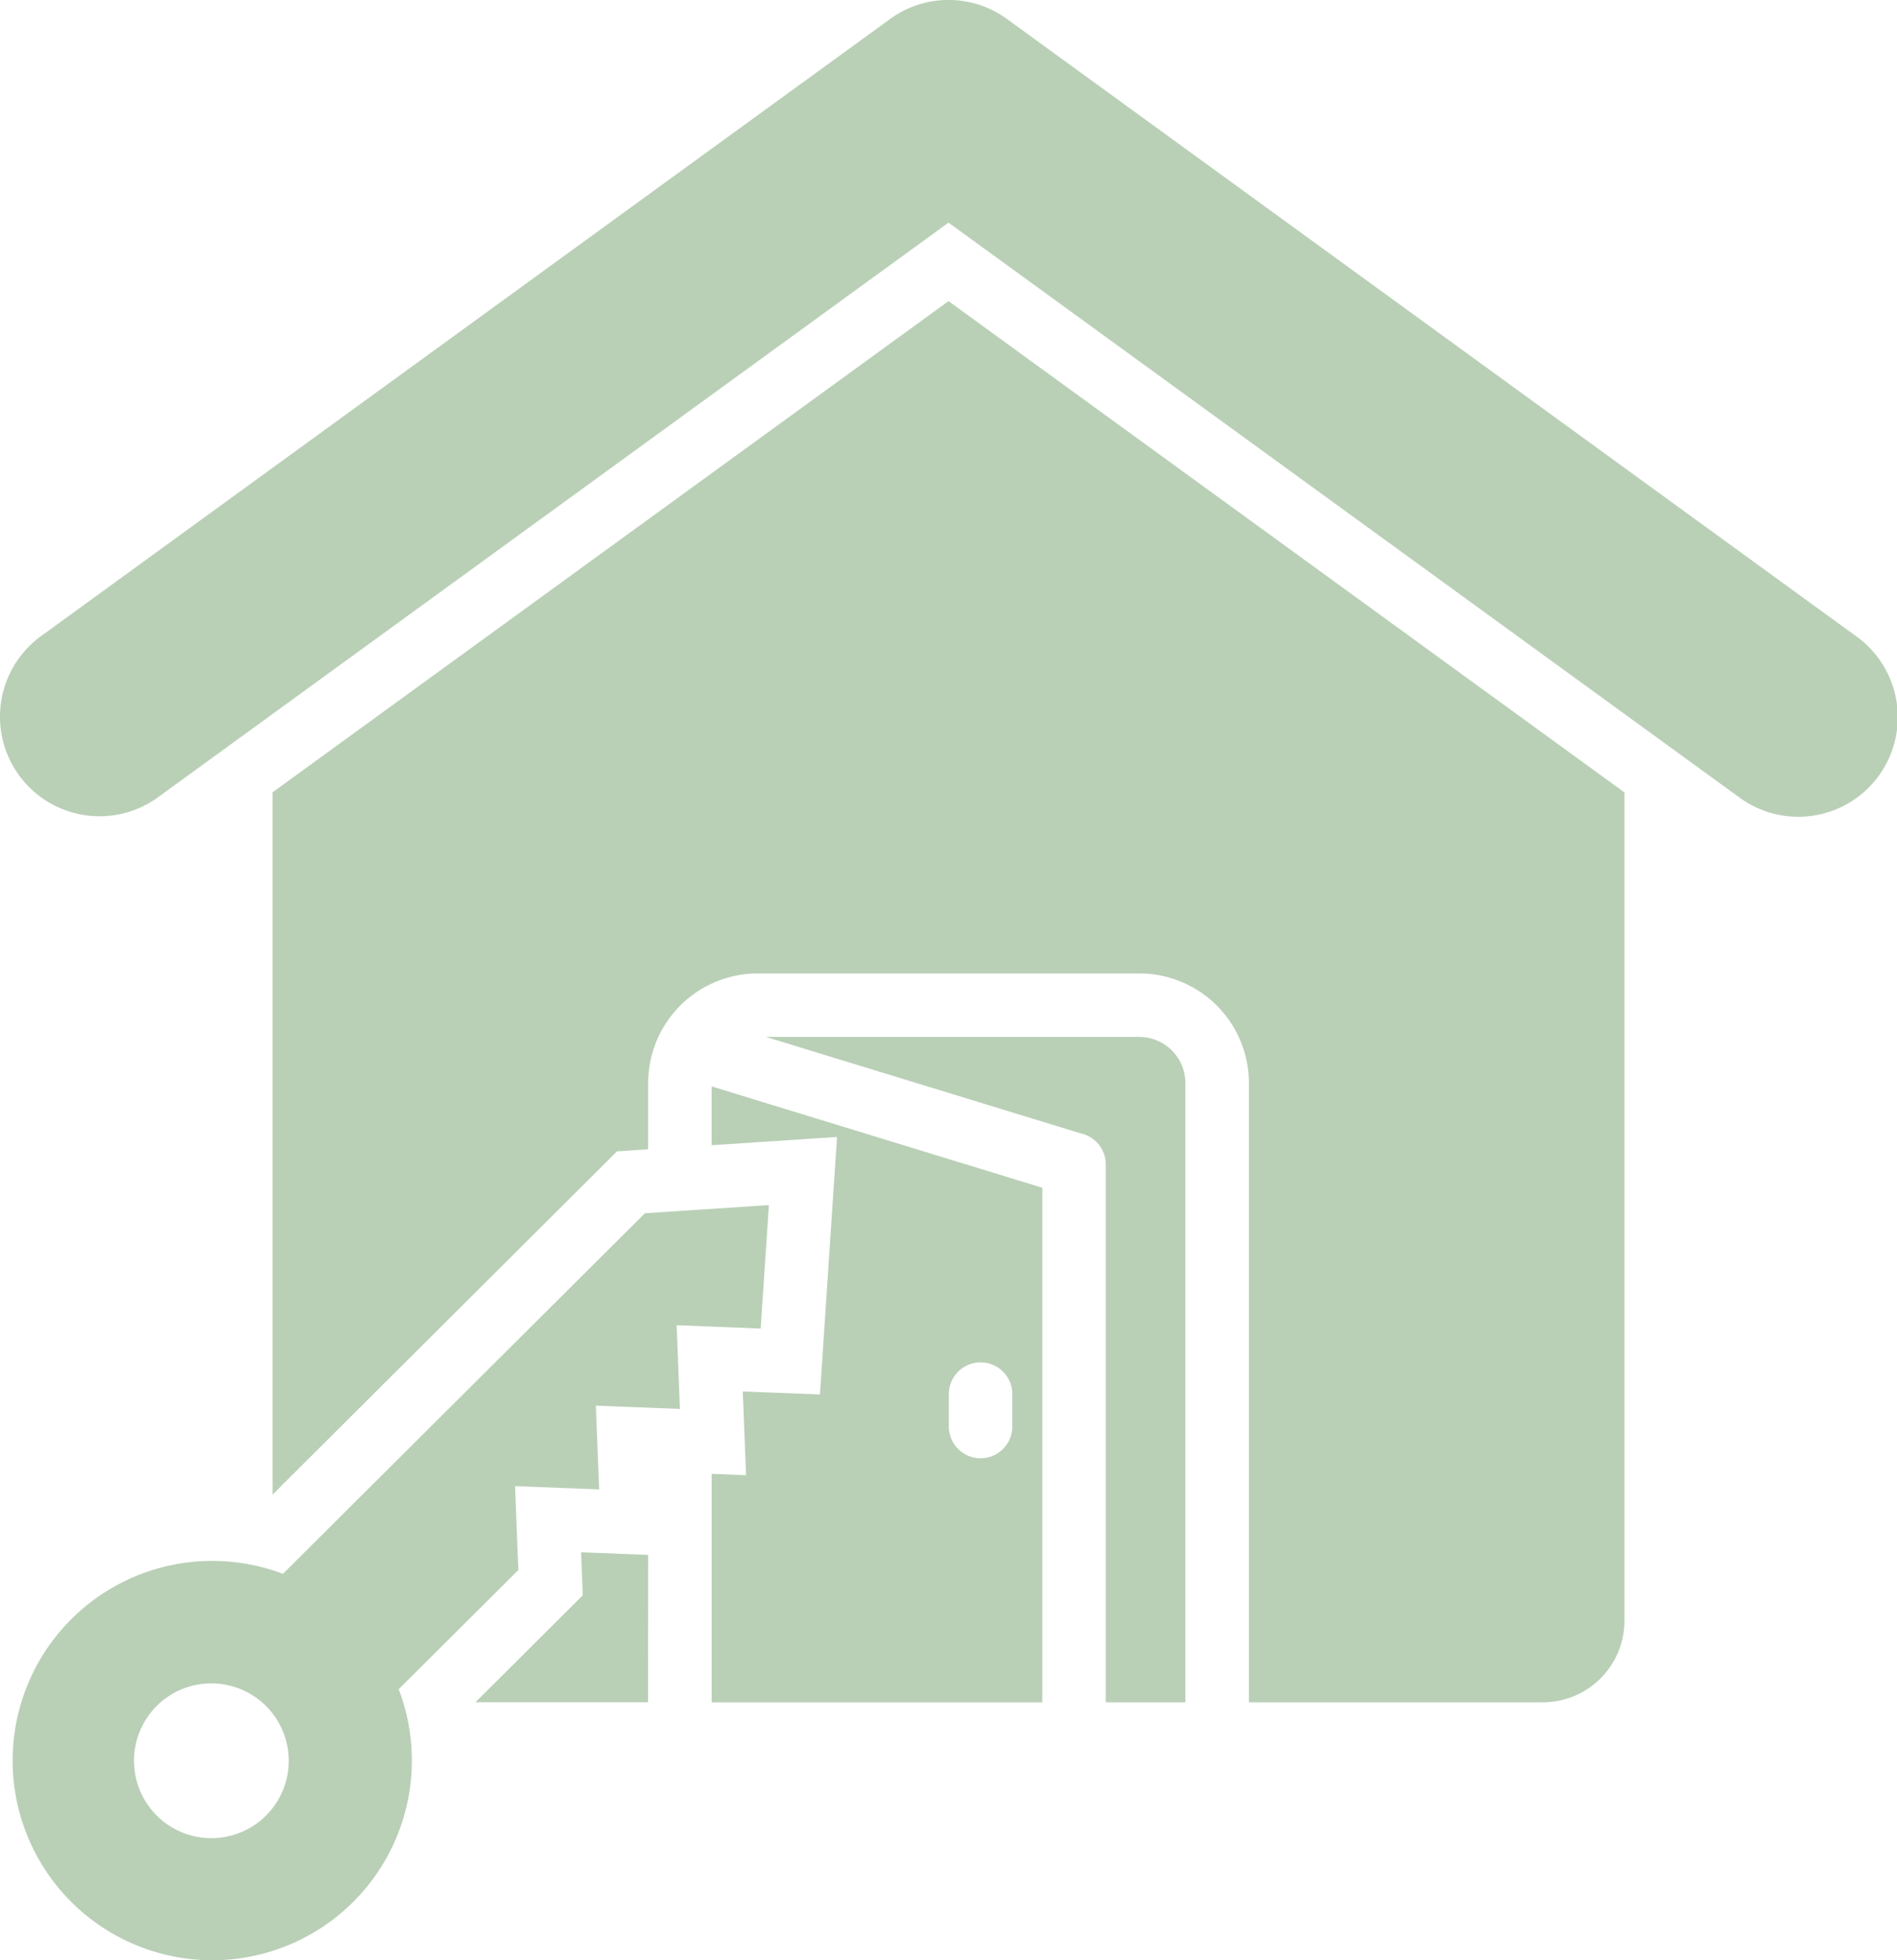 <svg xmlns="http://www.w3.org/2000/svg" width="99.987" height="103.279" viewBox="0 0 99.987 103.279">
  <path id="open-house" d="M102.493,50.75V94.4A4.3,4.3,0,0,1,98.2,98.689H82.7V66.053a5.778,5.778,0,0,0-5.765-5.765H56.8a5.777,5.777,0,0,0-5.765,5.765v3.5l-1.643.109L31.239,87.745v-37L66.866,24.865ZM31.785,91.921a10.52,10.52,0,1,0,6.794,9.833A10.465,10.465,0,0,0,37.886,98l6.307-6.281L44.02,87.3l4.431.172-.173-4.412,4.431.172-.173-4.412L56.965,79l.433-6.508-6.535.431Zm-7.849,9.833a4.077,4.077,0,1,0,4.077-4.06A4.069,4.069,0,0,0,23.936,101.755Zm39.8-91.716-44.7,32.476A5.245,5.245,0,1,0,25.2,51.006L66.866,20.73l41.67,30.275a5.245,5.245,0,1,0,6.159-8.491L69.946,10a5.232,5.232,0,0,0-6.209.036Zm-12.7,80.886L47.5,90.787l.089,2.264-5.659,5.637h9.1ZM70.229,84.2V82.493a1.673,1.673,0,1,0-3.345,0V84.2a1.673,1.673,0,0,0,3.345,0Zm9.122,14.49V66.053a2.432,2.432,0,0,0-2.42-2.42H57.247l16.577,5.079a1.673,1.673,0,0,1,1.331,1.637v28.34Zm-7.541,0V71.579l-17.43-5.34v3.1l6.61-.436-.9,13.566-4.068-.158.173,4.412-1.812-.07v12.04H71.81Z" transform="translate(-16.872 -9)" fill="#b9d0b6" fill-rule="evenodd"/>
</svg>
